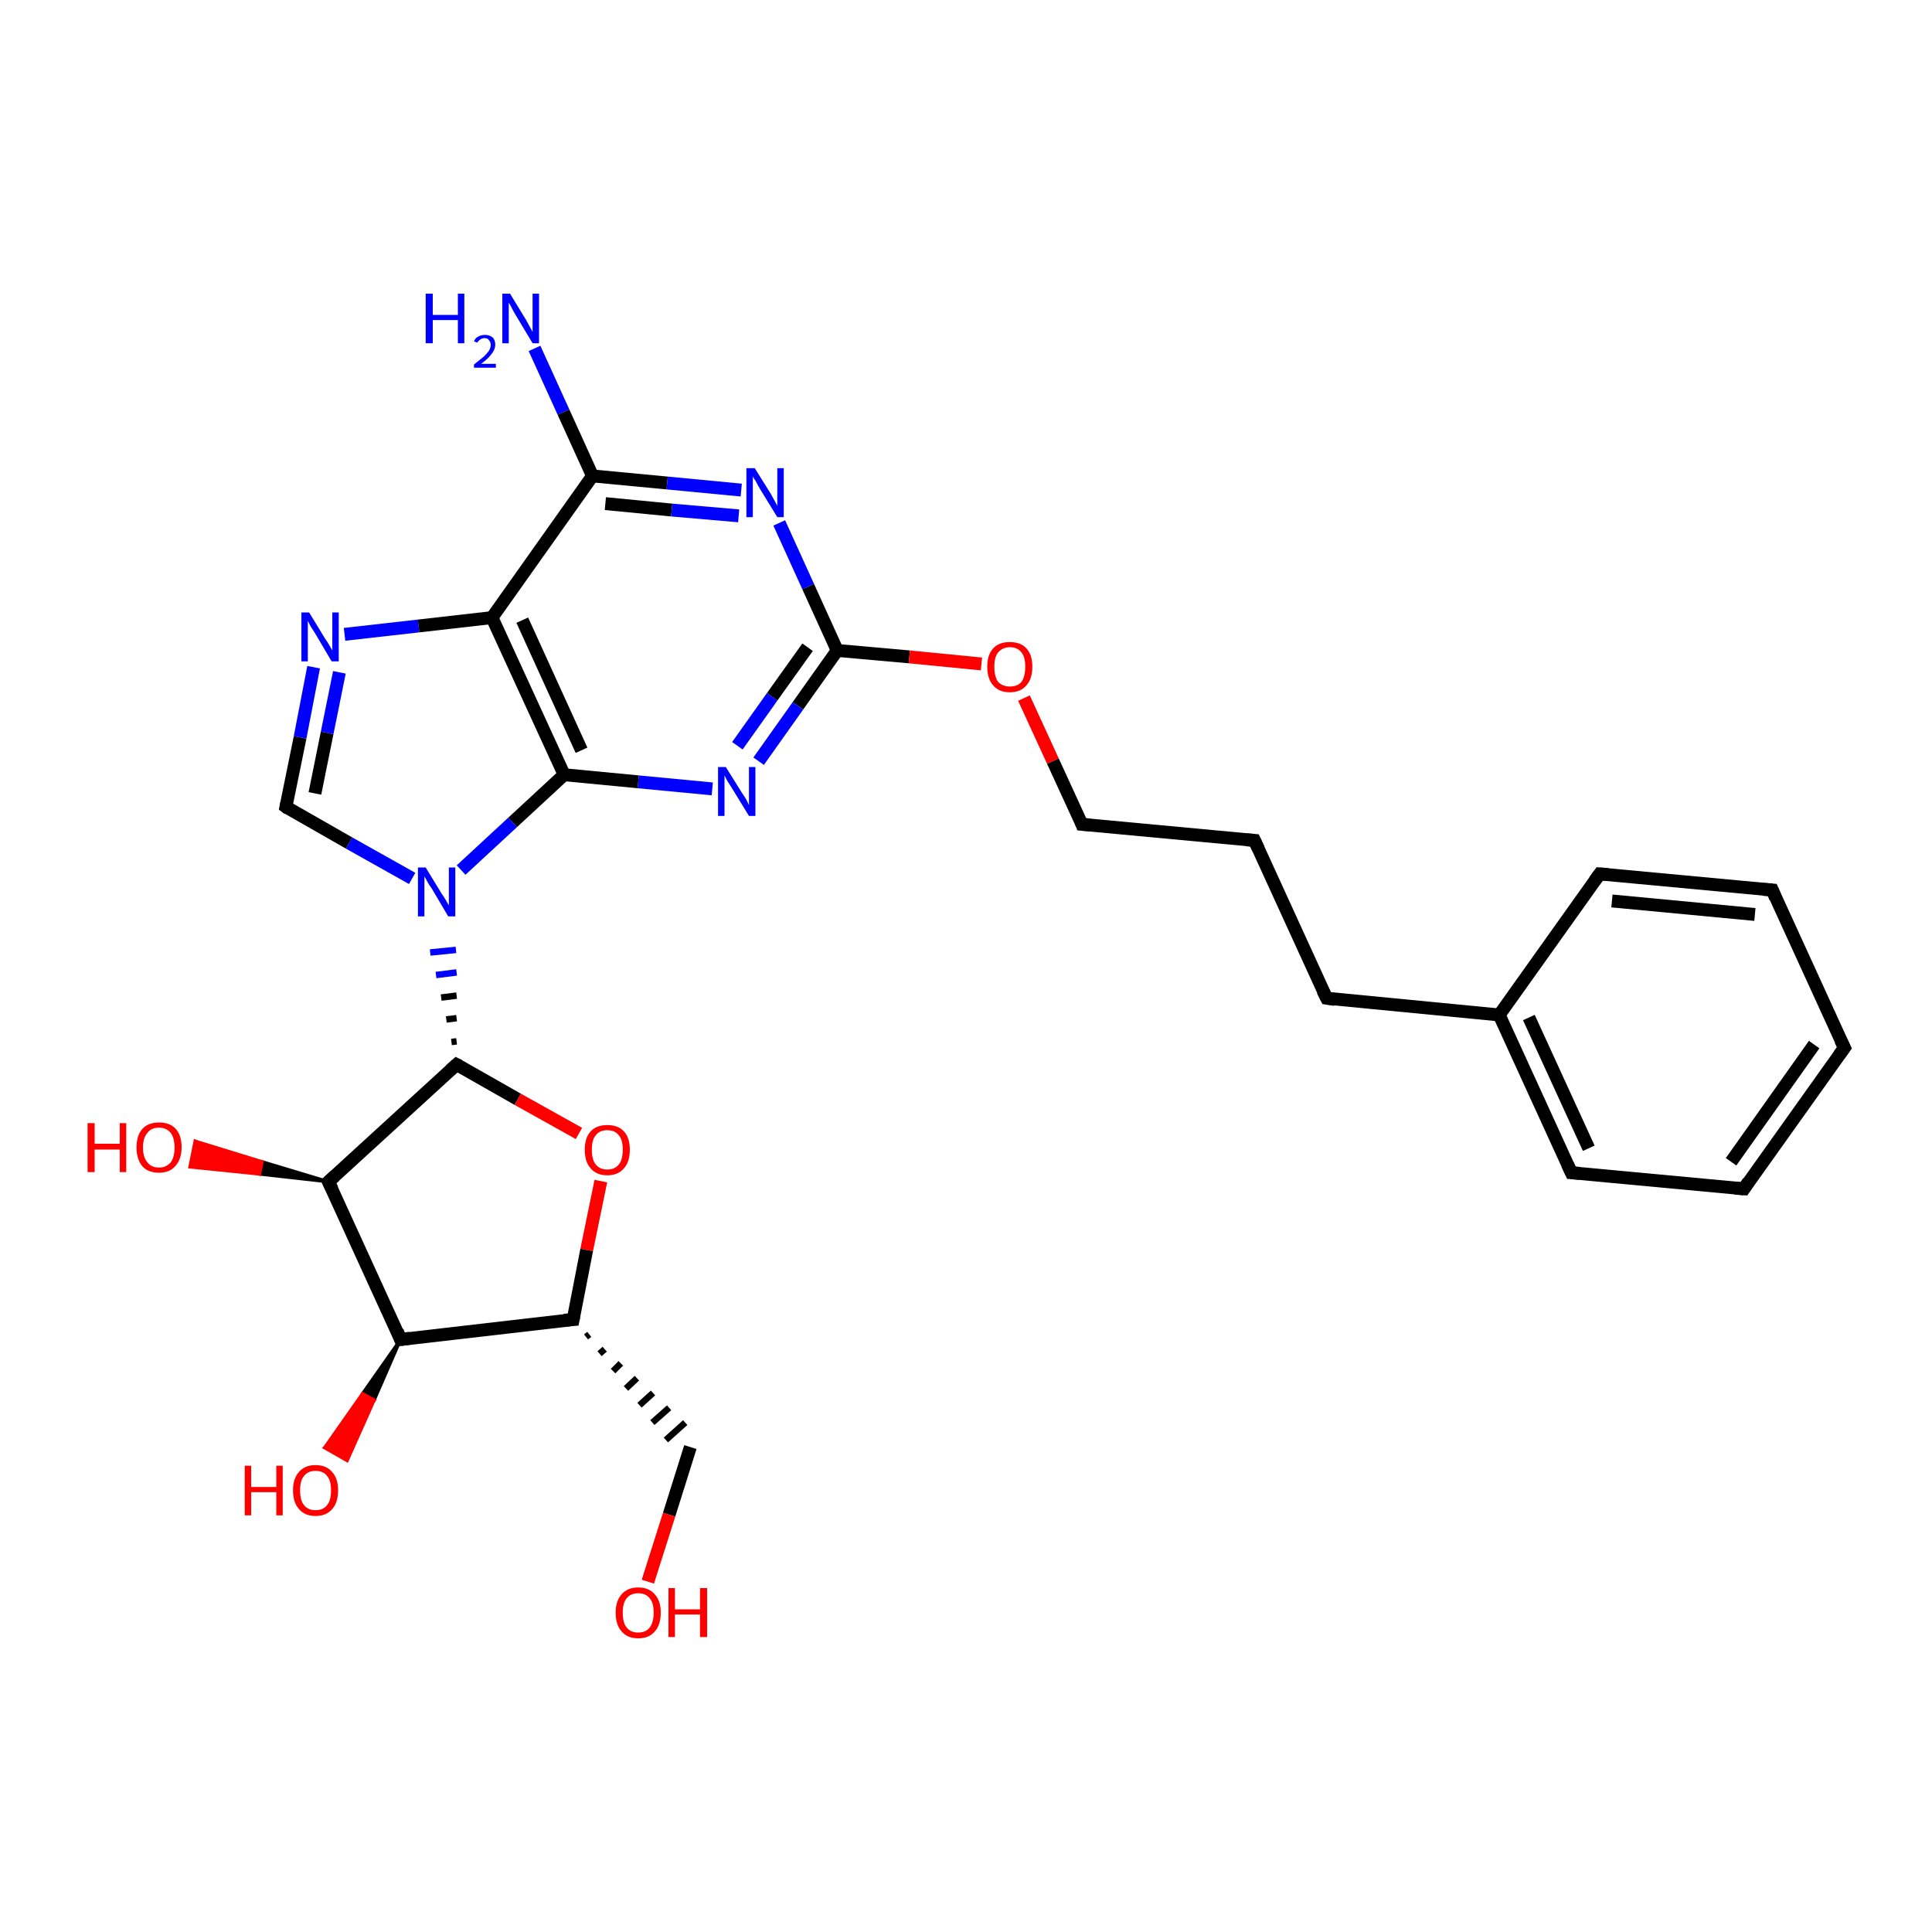 <?xml version='1.0' encoding='iso-8859-1'?>
<svg version='1.1' baseProfile='full'
              xmlns='http://www.w3.org/2000/svg'
                      xmlns:rdkit='http://www.rdkit.org/xml'
                      xmlns:xlink='http://www.w3.org/1999/xlink'
                  xml:space='preserve'
width='300px' height='300px' viewBox='0 0 300 300'>
<!-- END OF HEADER -->
<rect style='opacity:1.0;fill:#FFFFFF;stroke:none' width='300.0' height='300.0' x='0.0' y='0.0'> </rect>
<path class='bond-0 atom-0 atom-1' d='M 83.0,54.1 L 87.5,64.0' style='fill:none;fill-rule:evenodd;stroke:#0000FF;stroke-width:2.0px;stroke-linecap:butt;stroke-linejoin:miter;stroke-opacity:1' />
<path class='bond-0 atom-0 atom-1' d='M 87.5,64.0 L 92.0,73.9' style='fill:none;fill-rule:evenodd;stroke:#000000;stroke-width:2.0px;stroke-linecap:butt;stroke-linejoin:miter;stroke-opacity:1' />
<path class='bond-1 atom-1 atom-2' d='M 92.0,73.9 L 103.6,75.0' style='fill:none;fill-rule:evenodd;stroke:#000000;stroke-width:2.0px;stroke-linecap:butt;stroke-linejoin:miter;stroke-opacity:1' />
<path class='bond-1 atom-1 atom-2' d='M 103.6,75.0 L 115.1,76.1' style='fill:none;fill-rule:evenodd;stroke:#0000FF;stroke-width:2.0px;stroke-linecap:butt;stroke-linejoin:miter;stroke-opacity:1' />
<path class='bond-1 atom-1 atom-2' d='M 94.0,78.2 L 104.3,79.2' style='fill:none;fill-rule:evenodd;stroke:#000000;stroke-width:2.0px;stroke-linecap:butt;stroke-linejoin:miter;stroke-opacity:1' />
<path class='bond-1 atom-1 atom-2' d='M 104.3,79.2 L 114.7,80.1' style='fill:none;fill-rule:evenodd;stroke:#0000FF;stroke-width:2.0px;stroke-linecap:butt;stroke-linejoin:miter;stroke-opacity:1' />
<path class='bond-2 atom-2 atom-3' d='M 121.0,81.2 L 125.5,91.1' style='fill:none;fill-rule:evenodd;stroke:#0000FF;stroke-width:2.0px;stroke-linecap:butt;stroke-linejoin:miter;stroke-opacity:1' />
<path class='bond-2 atom-2 atom-3' d='M 125.5,91.1 L 130.0,101.0' style='fill:none;fill-rule:evenodd;stroke:#000000;stroke-width:2.0px;stroke-linecap:butt;stroke-linejoin:miter;stroke-opacity:1' />
<path class='bond-3 atom-3 atom-4' d='M 130.0,101.0 L 141.2,102.0' style='fill:none;fill-rule:evenodd;stroke:#000000;stroke-width:2.0px;stroke-linecap:butt;stroke-linejoin:miter;stroke-opacity:1' />
<path class='bond-3 atom-3 atom-4' d='M 141.2,102.0 L 152.4,103.1' style='fill:none;fill-rule:evenodd;stroke:#FF0000;stroke-width:2.0px;stroke-linecap:butt;stroke-linejoin:miter;stroke-opacity:1' />
<path class='bond-4 atom-4 atom-5' d='M 159.0,108.4 L 163.5,118.2' style='fill:none;fill-rule:evenodd;stroke:#FF0000;stroke-width:2.0px;stroke-linecap:butt;stroke-linejoin:miter;stroke-opacity:1' />
<path class='bond-4 atom-4 atom-5' d='M 163.5,118.2 L 168.0,128.0' style='fill:none;fill-rule:evenodd;stroke:#000000;stroke-width:2.0px;stroke-linecap:butt;stroke-linejoin:miter;stroke-opacity:1' />
<path class='bond-5 atom-5 atom-6' d='M 168.0,128.0 L 194.8,130.5' style='fill:none;fill-rule:evenodd;stroke:#000000;stroke-width:2.0px;stroke-linecap:butt;stroke-linejoin:miter;stroke-opacity:1' />
<path class='bond-6 atom-6 atom-7' d='M 194.8,130.5 L 206.0,155.0' style='fill:none;fill-rule:evenodd;stroke:#000000;stroke-width:2.0px;stroke-linecap:butt;stroke-linejoin:miter;stroke-opacity:1' />
<path class='bond-7 atom-7 atom-8' d='M 206.0,155.0 L 232.8,157.6' style='fill:none;fill-rule:evenodd;stroke:#000000;stroke-width:2.0px;stroke-linecap:butt;stroke-linejoin:miter;stroke-opacity:1' />
<path class='bond-8 atom-8 atom-9' d='M 232.8,157.6 L 244.0,182.1' style='fill:none;fill-rule:evenodd;stroke:#000000;stroke-width:2.0px;stroke-linecap:butt;stroke-linejoin:miter;stroke-opacity:1' />
<path class='bond-8 atom-8 atom-9' d='M 237.4,158.0 L 246.7,178.3' style='fill:none;fill-rule:evenodd;stroke:#000000;stroke-width:2.0px;stroke-linecap:butt;stroke-linejoin:miter;stroke-opacity:1' />
<path class='bond-9 atom-9 atom-10' d='M 244.0,182.1 L 270.8,184.6' style='fill:none;fill-rule:evenodd;stroke:#000000;stroke-width:2.0px;stroke-linecap:butt;stroke-linejoin:miter;stroke-opacity:1' />
<path class='bond-10 atom-10 atom-11' d='M 270.8,184.6 L 286.4,162.7' style='fill:none;fill-rule:evenodd;stroke:#000000;stroke-width:2.0px;stroke-linecap:butt;stroke-linejoin:miter;stroke-opacity:1' />
<path class='bond-10 atom-10 atom-11' d='M 268.8,180.4 L 281.7,162.2' style='fill:none;fill-rule:evenodd;stroke:#000000;stroke-width:2.0px;stroke-linecap:butt;stroke-linejoin:miter;stroke-opacity:1' />
<path class='bond-11 atom-11 atom-12' d='M 286.4,162.7 L 275.2,138.2' style='fill:none;fill-rule:evenodd;stroke:#000000;stroke-width:2.0px;stroke-linecap:butt;stroke-linejoin:miter;stroke-opacity:1' />
<path class='bond-12 atom-12 atom-13' d='M 275.2,138.2 L 248.4,135.7' style='fill:none;fill-rule:evenodd;stroke:#000000;stroke-width:2.0px;stroke-linecap:butt;stroke-linejoin:miter;stroke-opacity:1' />
<path class='bond-12 atom-12 atom-13' d='M 272.5,142.0 L 250.3,139.9' style='fill:none;fill-rule:evenodd;stroke:#000000;stroke-width:2.0px;stroke-linecap:butt;stroke-linejoin:miter;stroke-opacity:1' />
<path class='bond-13 atom-3 atom-14' d='M 130.0,101.0 L 123.9,109.6' style='fill:none;fill-rule:evenodd;stroke:#000000;stroke-width:2.0px;stroke-linecap:butt;stroke-linejoin:miter;stroke-opacity:1' />
<path class='bond-13 atom-3 atom-14' d='M 123.9,109.6 L 117.8,118.2' style='fill:none;fill-rule:evenodd;stroke:#0000FF;stroke-width:2.0px;stroke-linecap:butt;stroke-linejoin:miter;stroke-opacity:1' />
<path class='bond-13 atom-3 atom-14' d='M 125.4,100.5 L 119.9,108.2' style='fill:none;fill-rule:evenodd;stroke:#000000;stroke-width:2.0px;stroke-linecap:butt;stroke-linejoin:miter;stroke-opacity:1' />
<path class='bond-13 atom-3 atom-14' d='M 119.9,108.2 L 114.5,115.8' style='fill:none;fill-rule:evenodd;stroke:#0000FF;stroke-width:2.0px;stroke-linecap:butt;stroke-linejoin:miter;stroke-opacity:1' />
<path class='bond-14 atom-14 atom-15' d='M 110.6,122.5 L 99.1,121.4' style='fill:none;fill-rule:evenodd;stroke:#0000FF;stroke-width:2.0px;stroke-linecap:butt;stroke-linejoin:miter;stroke-opacity:1' />
<path class='bond-14 atom-14 atom-15' d='M 99.1,121.4 L 87.6,120.3' style='fill:none;fill-rule:evenodd;stroke:#000000;stroke-width:2.0px;stroke-linecap:butt;stroke-linejoin:miter;stroke-opacity:1' />
<path class='bond-15 atom-15 atom-16' d='M 87.6,120.3 L 79.6,127.7' style='fill:none;fill-rule:evenodd;stroke:#000000;stroke-width:2.0px;stroke-linecap:butt;stroke-linejoin:miter;stroke-opacity:1' />
<path class='bond-15 atom-15 atom-16' d='M 79.6,127.7 L 71.6,135.1' style='fill:none;fill-rule:evenodd;stroke:#0000FF;stroke-width:2.0px;stroke-linecap:butt;stroke-linejoin:miter;stroke-opacity:1' />
<path class='bond-16 atom-16 atom-17' d='M 64.0,136.4 L 54.2,130.9' style='fill:none;fill-rule:evenodd;stroke:#0000FF;stroke-width:2.0px;stroke-linecap:butt;stroke-linejoin:miter;stroke-opacity:1' />
<path class='bond-16 atom-16 atom-17' d='M 54.2,130.9 L 44.4,125.3' style='fill:none;fill-rule:evenodd;stroke:#000000;stroke-width:2.0px;stroke-linecap:butt;stroke-linejoin:miter;stroke-opacity:1' />
<path class='bond-17 atom-17 atom-18' d='M 44.4,125.3 L 46.6,114.5' style='fill:none;fill-rule:evenodd;stroke:#000000;stroke-width:2.0px;stroke-linecap:butt;stroke-linejoin:miter;stroke-opacity:1' />
<path class='bond-17 atom-17 atom-18' d='M 46.6,114.5 L 48.7,103.6' style='fill:none;fill-rule:evenodd;stroke:#0000FF;stroke-width:2.0px;stroke-linecap:butt;stroke-linejoin:miter;stroke-opacity:1' />
<path class='bond-17 atom-17 atom-18' d='M 48.9,123.2 L 50.8,113.8' style='fill:none;fill-rule:evenodd;stroke:#000000;stroke-width:2.0px;stroke-linecap:butt;stroke-linejoin:miter;stroke-opacity:1' />
<path class='bond-17 atom-17 atom-18' d='M 50.8,113.8 L 52.7,104.4' style='fill:none;fill-rule:evenodd;stroke:#0000FF;stroke-width:2.0px;stroke-linecap:butt;stroke-linejoin:miter;stroke-opacity:1' />
<path class='bond-18 atom-18 atom-19' d='M 53.5,98.5 L 65.0,97.2' style='fill:none;fill-rule:evenodd;stroke:#0000FF;stroke-width:2.0px;stroke-linecap:butt;stroke-linejoin:miter;stroke-opacity:1' />
<path class='bond-18 atom-18 atom-19' d='M 65.0,97.2 L 76.4,95.9' style='fill:none;fill-rule:evenodd;stroke:#000000;stroke-width:2.0px;stroke-linecap:butt;stroke-linejoin:miter;stroke-opacity:1' />
<path class='bond-19 atom-20 atom-16' d='M 70.9,161.7 L 70.1,161.8' style='fill:none;fill-rule:evenodd;stroke:#000000;stroke-width:1.0px;stroke-linecap:butt;stroke-linejoin:miter;stroke-opacity:1' />
<path class='bond-19 atom-20 atom-16' d='M 70.9,158.1 L 69.3,158.3' style='fill:none;fill-rule:evenodd;stroke:#000000;stroke-width:1.0px;stroke-linecap:butt;stroke-linejoin:miter;stroke-opacity:1' />
<path class='bond-19 atom-20 atom-16' d='M 70.9,154.6 L 68.5,154.9' style='fill:none;fill-rule:evenodd;stroke:#000000;stroke-width:1.0px;stroke-linecap:butt;stroke-linejoin:miter;stroke-opacity:1' />
<path class='bond-19 atom-20 atom-16' d='M 70.9,151.0 L 67.7,151.4' style='fill:none;fill-rule:evenodd;stroke:#0000FF;stroke-width:1.0px;stroke-linecap:butt;stroke-linejoin:miter;stroke-opacity:1' />
<path class='bond-19 atom-20 atom-16' d='M 70.8,147.5 L 66.8,147.9' style='fill:none;fill-rule:evenodd;stroke:#0000FF;stroke-width:1.0px;stroke-linecap:butt;stroke-linejoin:miter;stroke-opacity:1' />
<path class='bond-20 atom-20 atom-21' d='M 70.9,165.3 L 80.4,170.7' style='fill:none;fill-rule:evenodd;stroke:#000000;stroke-width:2.0px;stroke-linecap:butt;stroke-linejoin:miter;stroke-opacity:1' />
<path class='bond-20 atom-20 atom-21' d='M 80.4,170.7 L 89.9,176.0' style='fill:none;fill-rule:evenodd;stroke:#FF0000;stroke-width:2.0px;stroke-linecap:butt;stroke-linejoin:miter;stroke-opacity:1' />
<path class='bond-21 atom-21 atom-22' d='M 93.3,183.4 L 91.1,194.1' style='fill:none;fill-rule:evenodd;stroke:#FF0000;stroke-width:2.0px;stroke-linecap:butt;stroke-linejoin:miter;stroke-opacity:1' />
<path class='bond-21 atom-21 atom-22' d='M 91.1,194.1 L 89.0,204.9' style='fill:none;fill-rule:evenodd;stroke:#000000;stroke-width:2.0px;stroke-linecap:butt;stroke-linejoin:miter;stroke-opacity:1' />
<path class='bond-22 atom-22 atom-23' d='M 91.0,207.6 L 91.5,207.2' style='fill:none;fill-rule:evenodd;stroke:#000000;stroke-width:1.0px;stroke-linecap:butt;stroke-linejoin:miter;stroke-opacity:1' />
<path class='bond-22 atom-22 atom-23' d='M 93.1,210.2 L 93.9,209.5' style='fill:none;fill-rule:evenodd;stroke:#000000;stroke-width:1.0px;stroke-linecap:butt;stroke-linejoin:miter;stroke-opacity:1' />
<path class='bond-22 atom-22 atom-23' d='M 95.2,212.9 L 96.4,211.7' style='fill:none;fill-rule:evenodd;stroke:#000000;stroke-width:1.0px;stroke-linecap:butt;stroke-linejoin:miter;stroke-opacity:1' />
<path class='bond-22 atom-22 atom-23' d='M 97.2,215.6 L 98.9,214.0' style='fill:none;fill-rule:evenodd;stroke:#000000;stroke-width:1.0px;stroke-linecap:butt;stroke-linejoin:miter;stroke-opacity:1' />
<path class='bond-22 atom-22 atom-23' d='M 99.3,218.2 L 101.4,216.3' style='fill:none;fill-rule:evenodd;stroke:#000000;stroke-width:1.0px;stroke-linecap:butt;stroke-linejoin:miter;stroke-opacity:1' />
<path class='bond-22 atom-22 atom-23' d='M 101.3,220.9 L 103.9,218.6' style='fill:none;fill-rule:evenodd;stroke:#000000;stroke-width:1.0px;stroke-linecap:butt;stroke-linejoin:miter;stroke-opacity:1' />
<path class='bond-22 atom-22 atom-23' d='M 103.4,223.6 L 106.4,220.9' style='fill:none;fill-rule:evenodd;stroke:#000000;stroke-width:1.0px;stroke-linecap:butt;stroke-linejoin:miter;stroke-opacity:1' />
<path class='bond-23 atom-23 atom-24' d='M 107.2,224.7 L 103.9,235.2' style='fill:none;fill-rule:evenodd;stroke:#000000;stroke-width:2.0px;stroke-linecap:butt;stroke-linejoin:miter;stroke-opacity:1' />
<path class='bond-23 atom-23 atom-24' d='M 103.9,235.2 L 100.6,245.6' style='fill:none;fill-rule:evenodd;stroke:#FF0000;stroke-width:2.0px;stroke-linecap:butt;stroke-linejoin:miter;stroke-opacity:1' />
<path class='bond-24 atom-22 atom-25' d='M 89.0,204.9 L 62.2,208.0' style='fill:none;fill-rule:evenodd;stroke:#000000;stroke-width:2.0px;stroke-linecap:butt;stroke-linejoin:miter;stroke-opacity:1' />
<path class='bond-25 atom-25 atom-26' d='M 62.2,208.0 L 58.1,217.4 L 56.3,216.4 Z' style='fill:#000000;fill-rule:evenodd;fill-opacity:1;stroke:#000000;stroke-width:0.5px;stroke-linecap:butt;stroke-linejoin:miter;stroke-opacity:1;' />
<path class='bond-25 atom-25 atom-26' d='M 58.1,217.4 L 50.4,224.8 L 53.9,226.8 Z' style='fill:#FF0000;fill-rule:evenodd;fill-opacity:1;stroke:#FF0000;stroke-width:0.5px;stroke-linecap:butt;stroke-linejoin:miter;stroke-opacity:1;' />
<path class='bond-25 atom-25 atom-26' d='M 58.1,217.4 L 56.3,216.4 L 50.4,224.8 Z' style='fill:#FF0000;fill-rule:evenodd;fill-opacity:1;stroke:#FF0000;stroke-width:0.5px;stroke-linecap:butt;stroke-linejoin:miter;stroke-opacity:1;' />
<path class='bond-26 atom-25 atom-27' d='M 62.2,208.0 L 51.0,183.5' style='fill:none;fill-rule:evenodd;stroke:#000000;stroke-width:2.0px;stroke-linecap:butt;stroke-linejoin:miter;stroke-opacity:1' />
<path class='bond-27 atom-27 atom-28' d='M 51.0,183.5 L 40.3,182.3 L 40.7,180.4 Z' style='fill:#000000;fill-rule:evenodd;fill-opacity:1;stroke:#000000;stroke-width:0.5px;stroke-linecap:butt;stroke-linejoin:miter;stroke-opacity:1;' />
<path class='bond-27 atom-27 atom-28' d='M 40.3,182.3 L 30.3,177.2 L 29.5,181.2 Z' style='fill:#FF0000;fill-rule:evenodd;fill-opacity:1;stroke:#FF0000;stroke-width:0.5px;stroke-linecap:butt;stroke-linejoin:miter;stroke-opacity:1;' />
<path class='bond-27 atom-27 atom-28' d='M 40.3,182.3 L 40.7,180.4 L 30.3,177.2 Z' style='fill:#FF0000;fill-rule:evenodd;fill-opacity:1;stroke:#FF0000;stroke-width:0.5px;stroke-linecap:butt;stroke-linejoin:miter;stroke-opacity:1;' />
<path class='bond-28 atom-19 atom-1' d='M 76.4,95.9 L 92.0,73.9' style='fill:none;fill-rule:evenodd;stroke:#000000;stroke-width:2.0px;stroke-linecap:butt;stroke-linejoin:miter;stroke-opacity:1' />
<path class='bond-29 atom-27 atom-20' d='M 51.0,183.5 L 70.9,165.3' style='fill:none;fill-rule:evenodd;stroke:#000000;stroke-width:2.0px;stroke-linecap:butt;stroke-linejoin:miter;stroke-opacity:1' />
<path class='bond-30 atom-13 atom-8' d='M 248.4,135.7 L 232.8,157.6' style='fill:none;fill-rule:evenodd;stroke:#000000;stroke-width:2.0px;stroke-linecap:butt;stroke-linejoin:miter;stroke-opacity:1' />
<path class='bond-31 atom-19 atom-15' d='M 76.4,95.9 L 87.6,120.3' style='fill:none;fill-rule:evenodd;stroke:#000000;stroke-width:2.0px;stroke-linecap:butt;stroke-linejoin:miter;stroke-opacity:1' />
<path class='bond-31 atom-19 atom-15' d='M 81.1,96.3 L 90.3,116.5' style='fill:none;fill-rule:evenodd;stroke:#000000;stroke-width:2.0px;stroke-linecap:butt;stroke-linejoin:miter;stroke-opacity:1' />
<path d='M 167.8,127.5 L 168.0,128.0 L 169.3,128.1' style='fill:none;stroke:#000000;stroke-width:2.0px;stroke-linecap:butt;stroke-linejoin:miter;stroke-opacity:1;' />
<path d='M 193.5,130.4 L 194.8,130.5 L 195.4,131.8' style='fill:none;stroke:#000000;stroke-width:2.0px;stroke-linecap:butt;stroke-linejoin:miter;stroke-opacity:1;' />
<path d='M 205.4,153.8 L 206.0,155.0 L 207.3,155.2' style='fill:none;stroke:#000000;stroke-width:2.0px;stroke-linecap:butt;stroke-linejoin:miter;stroke-opacity:1;' />
<path d='M 243.4,180.8 L 244.0,182.1 L 245.3,182.2' style='fill:none;stroke:#000000;stroke-width:2.0px;stroke-linecap:butt;stroke-linejoin:miter;stroke-opacity:1;' />
<path d='M 269.4,184.5 L 270.8,184.6 L 271.5,183.5' style='fill:none;stroke:#000000;stroke-width:2.0px;stroke-linecap:butt;stroke-linejoin:miter;stroke-opacity:1;' />
<path d='M 285.6,163.8 L 286.4,162.7 L 285.8,161.5' style='fill:none;stroke:#000000;stroke-width:2.0px;stroke-linecap:butt;stroke-linejoin:miter;stroke-opacity:1;' />
<path d='M 275.7,139.4 L 275.2,138.2 L 273.8,138.1' style='fill:none;stroke:#000000;stroke-width:2.0px;stroke-linecap:butt;stroke-linejoin:miter;stroke-opacity:1;' />
<path d='M 249.7,135.8 L 248.4,135.7 L 247.6,136.8' style='fill:none;stroke:#000000;stroke-width:2.0px;stroke-linecap:butt;stroke-linejoin:miter;stroke-opacity:1;' />
<path d='M 44.8,125.6 L 44.4,125.3 L 44.5,124.8' style='fill:none;stroke:#000000;stroke-width:2.0px;stroke-linecap:butt;stroke-linejoin:miter;stroke-opacity:1;' />
<path d='M 71.3,165.5 L 70.9,165.3 L 69.9,166.2' style='fill:none;stroke:#000000;stroke-width:2.0px;stroke-linecap:butt;stroke-linejoin:miter;stroke-opacity:1;' />
<path d='M 89.1,204.4 L 89.0,204.9 L 87.6,205.0' style='fill:none;stroke:#000000;stroke-width:2.0px;stroke-linecap:butt;stroke-linejoin:miter;stroke-opacity:1;' />
<path d='M 63.6,207.8 L 62.2,208.0 L 61.7,206.7' style='fill:none;stroke:#000000;stroke-width:2.0px;stroke-linecap:butt;stroke-linejoin:miter;stroke-opacity:1;' />
<path d='M 51.6,184.7 L 51.0,183.5 L 52.0,182.6' style='fill:none;stroke:#000000;stroke-width:2.0px;stroke-linecap:butt;stroke-linejoin:miter;stroke-opacity:1;' />
<path class='atom-0' d='M 66.1 45.6
L 67.2 45.6
L 67.2 48.9
L 71.1 48.9
L 71.1 45.6
L 72.1 45.6
L 72.1 53.3
L 71.1 53.3
L 71.1 49.7
L 67.2 49.7
L 67.2 53.3
L 66.1 53.3
L 66.1 45.6
' fill='#0000FF'/>
<path class='atom-0' d='M 73.6 53.0
Q 73.8 52.5, 74.2 52.3
Q 74.7 52.0, 75.3 52.0
Q 76.0 52.0, 76.5 52.4
Q 76.9 52.8, 76.9 53.5
Q 76.9 54.3, 76.3 55.0
Q 75.8 55.7, 74.7 56.5
L 77.0 56.5
L 77.0 57.1
L 73.6 57.1
L 73.6 56.6
Q 74.5 55.9, 75.1 55.4
Q 75.6 54.9, 75.9 54.5
Q 76.2 54.0, 76.2 53.6
Q 76.2 53.1, 75.9 52.8
Q 75.7 52.5, 75.3 52.5
Q 74.9 52.5, 74.6 52.7
Q 74.3 52.9, 74.1 53.2
L 73.6 53.0
' fill='#0000FF'/>
<path class='atom-0' d='M 79.2 45.6
L 81.7 49.7
Q 81.9 50.1, 82.3 50.8
Q 82.7 51.5, 82.7 51.6
L 82.7 45.6
L 83.7 45.6
L 83.7 53.3
L 82.7 53.3
L 80.0 48.8
Q 79.7 48.3, 79.4 47.7
Q 79.1 47.1, 79.0 47.0
L 79.0 53.3
L 78.0 53.3
L 78.0 45.6
L 79.2 45.6
' fill='#0000FF'/>
<path class='atom-2' d='M 117.2 72.7
L 119.7 76.7
Q 119.9 77.1, 120.3 77.8
Q 120.7 78.5, 120.7 78.6
L 120.7 72.7
L 121.7 72.7
L 121.7 80.3
L 120.7 80.3
L 118.0 75.9
Q 117.7 75.4, 117.4 74.8
Q 117.0 74.2, 116.9 74.0
L 116.9 80.3
L 115.9 80.3
L 115.9 72.7
L 117.2 72.7
' fill='#0000FF'/>
<path class='atom-4' d='M 153.3 103.5
Q 153.3 101.7, 154.2 100.7
Q 155.1 99.7, 156.8 99.7
Q 158.5 99.7, 159.4 100.7
Q 160.3 101.7, 160.3 103.5
Q 160.3 105.4, 159.4 106.4
Q 158.5 107.5, 156.8 107.5
Q 155.1 107.5, 154.2 106.4
Q 153.3 105.4, 153.3 103.5
M 156.8 106.6
Q 158.0 106.6, 158.6 105.9
Q 159.2 105.1, 159.2 103.5
Q 159.2 102.0, 158.6 101.3
Q 158.0 100.5, 156.8 100.5
Q 155.7 100.5, 155.0 101.3
Q 154.4 102.0, 154.4 103.5
Q 154.4 105.1, 155.0 105.9
Q 155.7 106.6, 156.8 106.6
' fill='#FF0000'/>
<path class='atom-14' d='M 112.7 119.1
L 115.2 123.1
Q 115.5 123.5, 115.9 124.2
Q 116.3 125.0, 116.3 125.0
L 116.3 119.1
L 117.3 119.1
L 117.3 126.7
L 116.3 126.7
L 113.6 122.3
Q 113.3 121.8, 112.9 121.2
Q 112.6 120.6, 112.5 120.4
L 112.5 126.7
L 111.5 126.7
L 111.5 119.1
L 112.7 119.1
' fill='#0000FF'/>
<path class='atom-16' d='M 66.1 134.7
L 68.6 138.8
Q 68.9 139.2, 69.3 139.9
Q 69.7 140.6, 69.7 140.6
L 69.7 134.7
L 70.7 134.7
L 70.7 142.3
L 69.6 142.3
L 67.0 137.9
Q 66.6 137.4, 66.3 136.8
Q 66.0 136.2, 65.9 136.1
L 65.9 142.3
L 64.9 142.3
L 64.9 134.7
L 66.1 134.7
' fill='#0000FF'/>
<path class='atom-18' d='M 48.0 95.1
L 50.5 99.2
Q 50.8 99.6, 51.2 100.3
Q 51.6 101.0, 51.6 101.0
L 51.6 95.1
L 52.6 95.1
L 52.6 102.7
L 51.5 102.7
L 48.9 98.3
Q 48.6 97.8, 48.2 97.2
Q 47.9 96.6, 47.8 96.4
L 47.8 102.7
L 46.8 102.7
L 46.8 95.1
L 48.0 95.1
' fill='#0000FF'/>
<path class='atom-21' d='M 90.8 178.5
Q 90.8 176.7, 91.7 175.7
Q 92.6 174.7, 94.3 174.7
Q 96.0 174.7, 96.9 175.7
Q 97.8 176.7, 97.8 178.5
Q 97.8 180.4, 96.9 181.4
Q 96.0 182.5, 94.3 182.5
Q 92.6 182.5, 91.7 181.4
Q 90.8 180.4, 90.8 178.5
M 94.3 181.6
Q 95.5 181.6, 96.1 180.8
Q 96.7 180.1, 96.7 178.5
Q 96.7 177.0, 96.1 176.3
Q 95.5 175.5, 94.3 175.5
Q 93.1 175.5, 92.5 176.3
Q 91.9 177.0, 91.9 178.5
Q 91.9 180.1, 92.5 180.8
Q 93.1 181.6, 94.3 181.6
' fill='#FF0000'/>
<path class='atom-24' d='M 95.6 250.4
Q 95.6 248.6, 96.5 247.6
Q 97.4 246.5, 99.1 246.5
Q 100.8 246.5, 101.7 247.6
Q 102.6 248.6, 102.6 250.4
Q 102.6 252.3, 101.7 253.3
Q 100.8 254.4, 99.1 254.4
Q 97.4 254.4, 96.5 253.3
Q 95.6 252.3, 95.6 250.4
M 99.1 253.5
Q 100.3 253.5, 100.9 252.7
Q 101.5 251.9, 101.5 250.4
Q 101.5 248.9, 100.9 248.2
Q 100.3 247.4, 99.1 247.4
Q 97.9 247.4, 97.3 248.2
Q 96.7 248.9, 96.7 250.4
Q 96.7 252.0, 97.3 252.7
Q 97.9 253.5, 99.1 253.5
' fill='#FF0000'/>
<path class='atom-24' d='M 103.8 246.6
L 104.8 246.6
L 104.8 249.9
L 108.7 249.9
L 108.7 246.6
L 109.8 246.6
L 109.8 254.2
L 108.7 254.2
L 108.7 250.7
L 104.8 250.7
L 104.8 254.2
L 103.8 254.2
L 103.8 246.6
' fill='#FF0000'/>
<path class='atom-26' d='M 38.0 227.6
L 39.0 227.6
L 39.0 230.9
L 42.9 230.9
L 42.9 227.6
L 43.9 227.6
L 43.9 235.3
L 42.9 235.3
L 42.9 231.7
L 39.0 231.7
L 39.0 235.3
L 38.0 235.3
L 38.0 227.6
' fill='#FF0000'/>
<path class='atom-26' d='M 45.5 231.4
Q 45.5 229.6, 46.4 228.6
Q 47.3 227.5, 49.0 227.5
Q 50.7 227.5, 51.6 228.6
Q 52.5 229.6, 52.5 231.4
Q 52.5 233.3, 51.6 234.3
Q 50.7 235.4, 49.0 235.4
Q 47.3 235.4, 46.4 234.3
Q 45.5 233.3, 45.5 231.4
M 49.0 234.5
Q 50.2 234.5, 50.8 233.7
Q 51.4 233.0, 51.4 231.4
Q 51.4 229.9, 50.8 229.2
Q 50.2 228.4, 49.0 228.4
Q 47.8 228.4, 47.2 229.2
Q 46.6 229.9, 46.6 231.4
Q 46.6 233.0, 47.2 233.7
Q 47.8 234.5, 49.0 234.5
' fill='#FF0000'/>
<path class='atom-28' d='M 13.6 174.4
L 14.7 174.4
L 14.7 177.6
L 18.6 177.6
L 18.6 174.4
L 19.6 174.4
L 19.6 182.0
L 18.6 182.0
L 18.6 178.5
L 14.7 178.5
L 14.7 182.0
L 13.6 182.0
L 13.6 174.4
' fill='#FF0000'/>
<path class='atom-28' d='M 21.2 178.2
Q 21.2 176.3, 22.1 175.3
Q 23.0 174.3, 24.7 174.3
Q 26.4 174.3, 27.3 175.3
Q 28.2 176.3, 28.2 178.2
Q 28.2 180.0, 27.2 181.1
Q 26.3 182.1, 24.7 182.1
Q 23.0 182.1, 22.1 181.1
Q 21.2 180.0, 21.2 178.2
M 24.7 181.3
Q 25.8 181.3, 26.5 180.5
Q 27.1 179.7, 27.1 178.2
Q 27.1 176.7, 26.5 175.9
Q 25.8 175.1, 24.7 175.1
Q 23.5 175.1, 22.9 175.9
Q 22.2 176.7, 22.2 178.2
Q 22.2 179.7, 22.9 180.5
Q 23.5 181.3, 24.7 181.3
' fill='#FF0000'/>
</svg>
